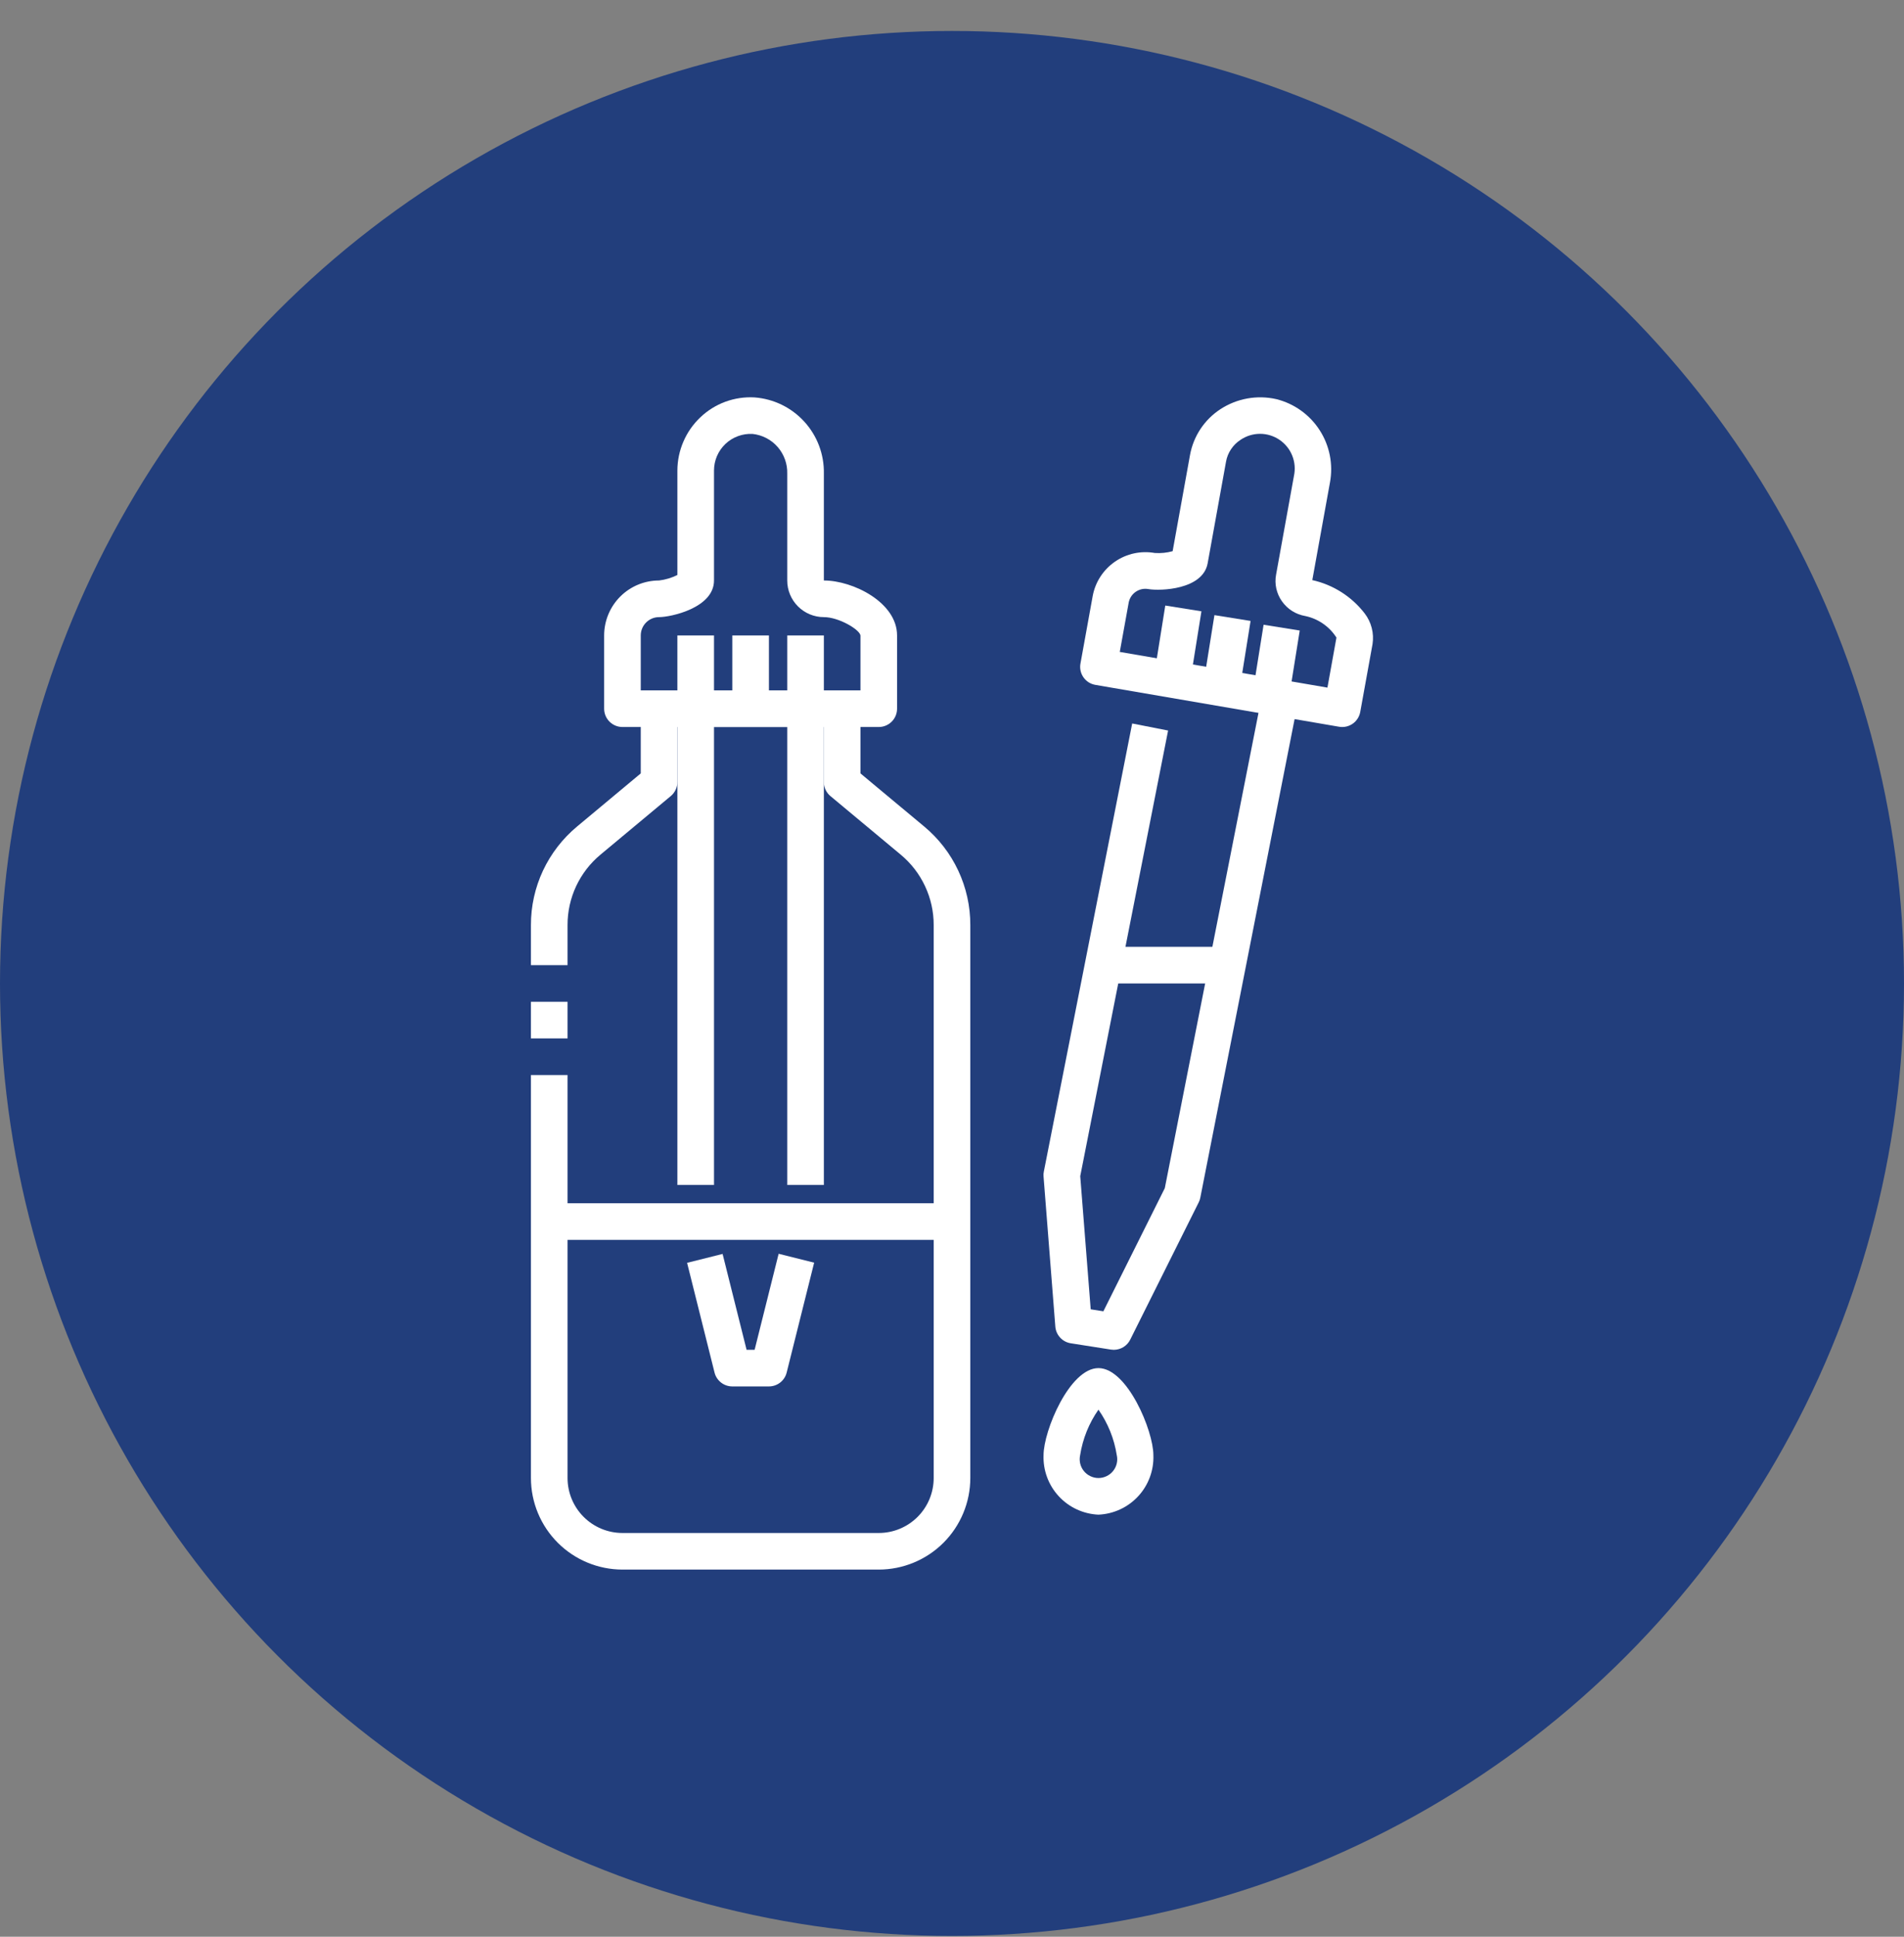 <svg width="60" height="61" viewBox="0 0 60 61" fill="none" xmlns="http://www.w3.org/2000/svg">
<rect x="0" y="0" width="60" height="61" fill="#808080" stroke="none"/>
<circle cx="30" cy="30.975" r="30" fill="#223E7C"/>
<g clip-path="url(#clip0_3218_1213)">
<path d="M27.692 49.436H19.615C18.851 49.435 18.117 49.131 17.577 48.591C17.036 48.05 16.732 47.317 16.731 46.552V33.859H17.885V46.552C17.885 47.011 18.067 47.451 18.392 47.776C18.716 48.1 19.156 48.283 19.615 48.283H27.692C28.151 48.283 28.591 48.1 28.916 47.776C29.241 47.451 29.423 47.011 29.423 46.552V29.134C29.424 28.712 29.331 28.294 29.151 27.911C28.972 27.528 28.71 27.189 28.385 26.919L26.168 25.073C26.103 25.019 26.051 24.951 26.015 24.874C25.98 24.797 25.961 24.713 25.962 24.629V22.898H21.346V24.629C21.346 24.713 21.328 24.797 21.292 24.873C21.256 24.95 21.204 25.018 21.139 25.072L18.923 26.918C18.598 27.188 18.336 27.527 18.156 27.91C17.977 28.293 17.884 28.711 17.885 29.134V30.398H16.731V29.134C16.73 28.542 16.86 27.957 17.111 27.421C17.363 26.885 17.729 26.411 18.185 26.032L20.192 24.359V22.321C20.192 22.168 20.253 22.021 20.361 21.913C20.47 21.805 20.616 21.744 20.769 21.744H26.538C26.691 21.744 26.838 21.805 26.946 21.913C27.055 22.021 27.115 22.168 27.115 22.321V24.359L29.124 26.032C29.579 26.41 29.946 26.885 30.197 27.421C30.448 27.957 30.578 28.542 30.577 29.134V46.552C30.576 47.317 30.272 48.05 29.731 48.591C29.19 49.131 28.457 49.435 27.692 49.436Z" fill="white"/>
<path d="M16.731 31.552H17.885V32.706H16.731V31.552Z" fill="white"/>
<path d="M27.692 22.898H19.615C19.462 22.898 19.316 22.837 19.207 22.729C19.099 22.621 19.038 22.474 19.038 22.321V20.014C19.038 19.555 19.221 19.114 19.545 18.79C19.87 18.465 20.31 18.283 20.769 18.283C20.97 18.259 21.165 18.2 21.346 18.11V14.821C21.347 14.508 21.411 14.199 21.535 13.911C21.658 13.623 21.839 13.364 22.066 13.148C22.292 12.931 22.561 12.763 22.856 12.654C23.15 12.546 23.464 12.499 23.777 12.517C24.38 12.562 24.942 12.836 25.348 13.283C25.755 13.729 25.974 14.315 25.962 14.919V18.283C26.881 18.283 28.269 18.975 28.269 20.014V22.321C28.269 22.474 28.208 22.621 28.1 22.729C27.992 22.837 27.845 22.898 27.692 22.898ZM20.192 21.744H27.115V20.014C27.09 19.829 26.435 19.437 25.962 19.437C25.655 19.437 25.362 19.315 25.146 19.099C24.929 18.882 24.808 18.589 24.808 18.283V14.919C24.817 14.611 24.709 14.312 24.507 14.079C24.305 13.847 24.022 13.7 23.716 13.667C23.559 13.659 23.403 13.682 23.255 13.737C23.108 13.791 22.974 13.874 22.86 13.982C22.746 14.091 22.655 14.221 22.593 14.365C22.532 14.509 22.5 14.664 22.5 14.821V18.283C22.5 19.148 21.136 19.437 20.769 19.437C20.616 19.437 20.47 19.497 20.361 19.606C20.253 19.714 20.192 19.86 20.192 20.014V21.744Z" fill="white"/>
<path d="M24.808 20.014H25.962V22.321H24.808V20.014Z" fill="white"/>
<path d="M21.346 20.014H22.5V22.321H21.346V20.014Z" fill="white"/>
<path d="M23.077 20.014H24.231V22.321H23.077V20.014Z" fill="white"/>
<path d="M24.231 43.667H23.077C22.948 43.667 22.823 43.624 22.722 43.545C22.62 43.466 22.548 43.355 22.517 43.23L21.652 39.774L22.771 39.494L23.527 42.514H23.78L24.537 39.489L25.656 39.769L24.79 43.23C24.759 43.355 24.687 43.466 24.586 43.545C24.484 43.624 24.359 43.667 24.231 43.667Z" fill="white"/>
<path d="M25.962 37.321H24.808V22.898H22.5V37.321H21.346V22.321C21.346 22.168 21.407 22.021 21.515 21.913C21.623 21.805 21.77 21.744 21.923 21.744H25.385C25.538 21.744 25.684 21.805 25.793 21.913C25.901 22.021 25.962 22.168 25.962 22.321V37.321Z" fill="white"/>
<path d="M34.615 47.706C34.138 47.685 33.687 47.477 33.363 47.125C33.039 46.774 32.867 46.309 32.885 45.831C32.885 45.063 33.708 43.09 34.615 43.09C35.523 43.09 36.346 45.063 36.346 45.831C36.364 46.309 36.192 46.774 35.868 47.125C35.543 47.477 35.093 47.685 34.615 47.706ZM34.615 44.399C34.316 44.826 34.119 45.316 34.038 45.831C34.019 45.917 34.019 46.007 34.039 46.093C34.059 46.18 34.098 46.261 34.154 46.33C34.209 46.399 34.279 46.455 34.359 46.493C34.439 46.532 34.527 46.552 34.615 46.552C34.704 46.552 34.792 46.532 34.871 46.493C34.952 46.455 35.022 46.399 35.077 46.33C35.133 46.261 35.172 46.18 35.192 46.093C35.212 46.007 35.212 45.917 35.192 45.831C35.112 45.316 34.914 44.826 34.615 44.399Z" fill="white"/>
<path d="M42.297 22.898C42.264 22.898 42.232 22.895 42.2 22.89L34.518 21.571C34.443 21.558 34.371 21.531 34.306 21.49C34.242 21.449 34.187 21.396 34.143 21.334C34.099 21.271 34.068 21.201 34.052 21.126C34.035 21.052 34.034 20.975 34.048 20.9L34.435 18.765C34.518 18.328 34.77 17.942 35.136 17.69C35.502 17.437 35.953 17.34 36.391 17.417C36.58 17.43 36.77 17.411 36.953 17.36L37.5 14.333C37.553 14.04 37.665 13.761 37.829 13.513C37.993 13.265 38.206 13.053 38.455 12.89C38.713 12.721 39.002 12.606 39.305 12.551C39.608 12.496 39.919 12.503 40.219 12.571C40.782 12.711 41.271 13.06 41.585 13.548C41.9 14.035 42.016 14.624 41.911 15.195L41.354 18.271C42.011 18.417 42.595 18.789 43.005 19.321C43.109 19.457 43.185 19.613 43.227 19.779C43.27 19.945 43.278 20.118 43.252 20.287L42.865 22.422C42.841 22.555 42.771 22.676 42.668 22.763C42.564 22.85 42.433 22.898 42.297 22.898ZM35.287 20.533L41.831 21.657L42.115 20.082C42.005 19.909 41.862 19.76 41.693 19.644C41.525 19.527 41.335 19.445 41.135 19.403C40.987 19.378 40.845 19.324 40.718 19.244C40.592 19.164 40.482 19.059 40.396 18.936C40.312 18.817 40.252 18.681 40.22 18.538C40.188 18.395 40.185 18.247 40.212 18.103L40.776 14.987C40.822 14.774 40.803 14.552 40.721 14.349C40.64 14.146 40.499 13.973 40.318 13.851C40.137 13.729 39.924 13.663 39.705 13.664C39.487 13.664 39.274 13.73 39.093 13.853C38.974 13.93 38.872 14.03 38.794 14.148C38.715 14.265 38.661 14.398 38.636 14.537L38.056 17.743C37.903 18.576 36.564 18.616 36.196 18.555C36.058 18.528 35.915 18.556 35.798 18.634C35.681 18.711 35.599 18.831 35.57 18.969L35.287 20.533Z" fill="white"/>
<path d="M39.454 21.957L39.819 19.677L40.958 19.859L40.593 22.139L39.454 21.957Z" fill="white"/>
<path d="M36.356 21.352L36.721 19.072L37.86 19.254L37.495 21.534L36.356 21.352Z" fill="white"/>
<path d="M37.905 21.654L38.27 19.374L39.409 19.557L39.044 21.837L37.905 21.654Z" fill="white"/>
<path d="M35.1 42.514C35.071 42.514 35.041 42.511 35.011 42.507L33.742 42.308C33.614 42.288 33.496 42.225 33.408 42.129C33.32 42.034 33.266 41.912 33.256 41.783L32.885 37.056C32.88 37.004 32.883 36.951 32.894 36.9L35.678 22.787L36.81 23.009L34.041 37.045L34.371 41.238L34.77 41.301L36.706 37.422L39.816 21.654L40.948 21.878L37.825 37.721C37.816 37.772 37.799 37.821 37.776 37.867L35.616 42.194C35.569 42.29 35.495 42.37 35.404 42.427C35.313 42.483 35.208 42.513 35.1 42.514Z" fill="white"/>
<path d="M34.615 29.821H38.654V30.975H34.615V29.821Z" fill="white"/>
<path d="M17.308 37.898H30V39.052H17.308V37.898Z" fill="white"/>
</g>
<defs>
<clipPath id="clip0_3218_1213">
<rect width="36.923" height="36.923" fill="white" transform="translate(11.539 12.514)"/>
</clipPath>
</defs>
</svg>
